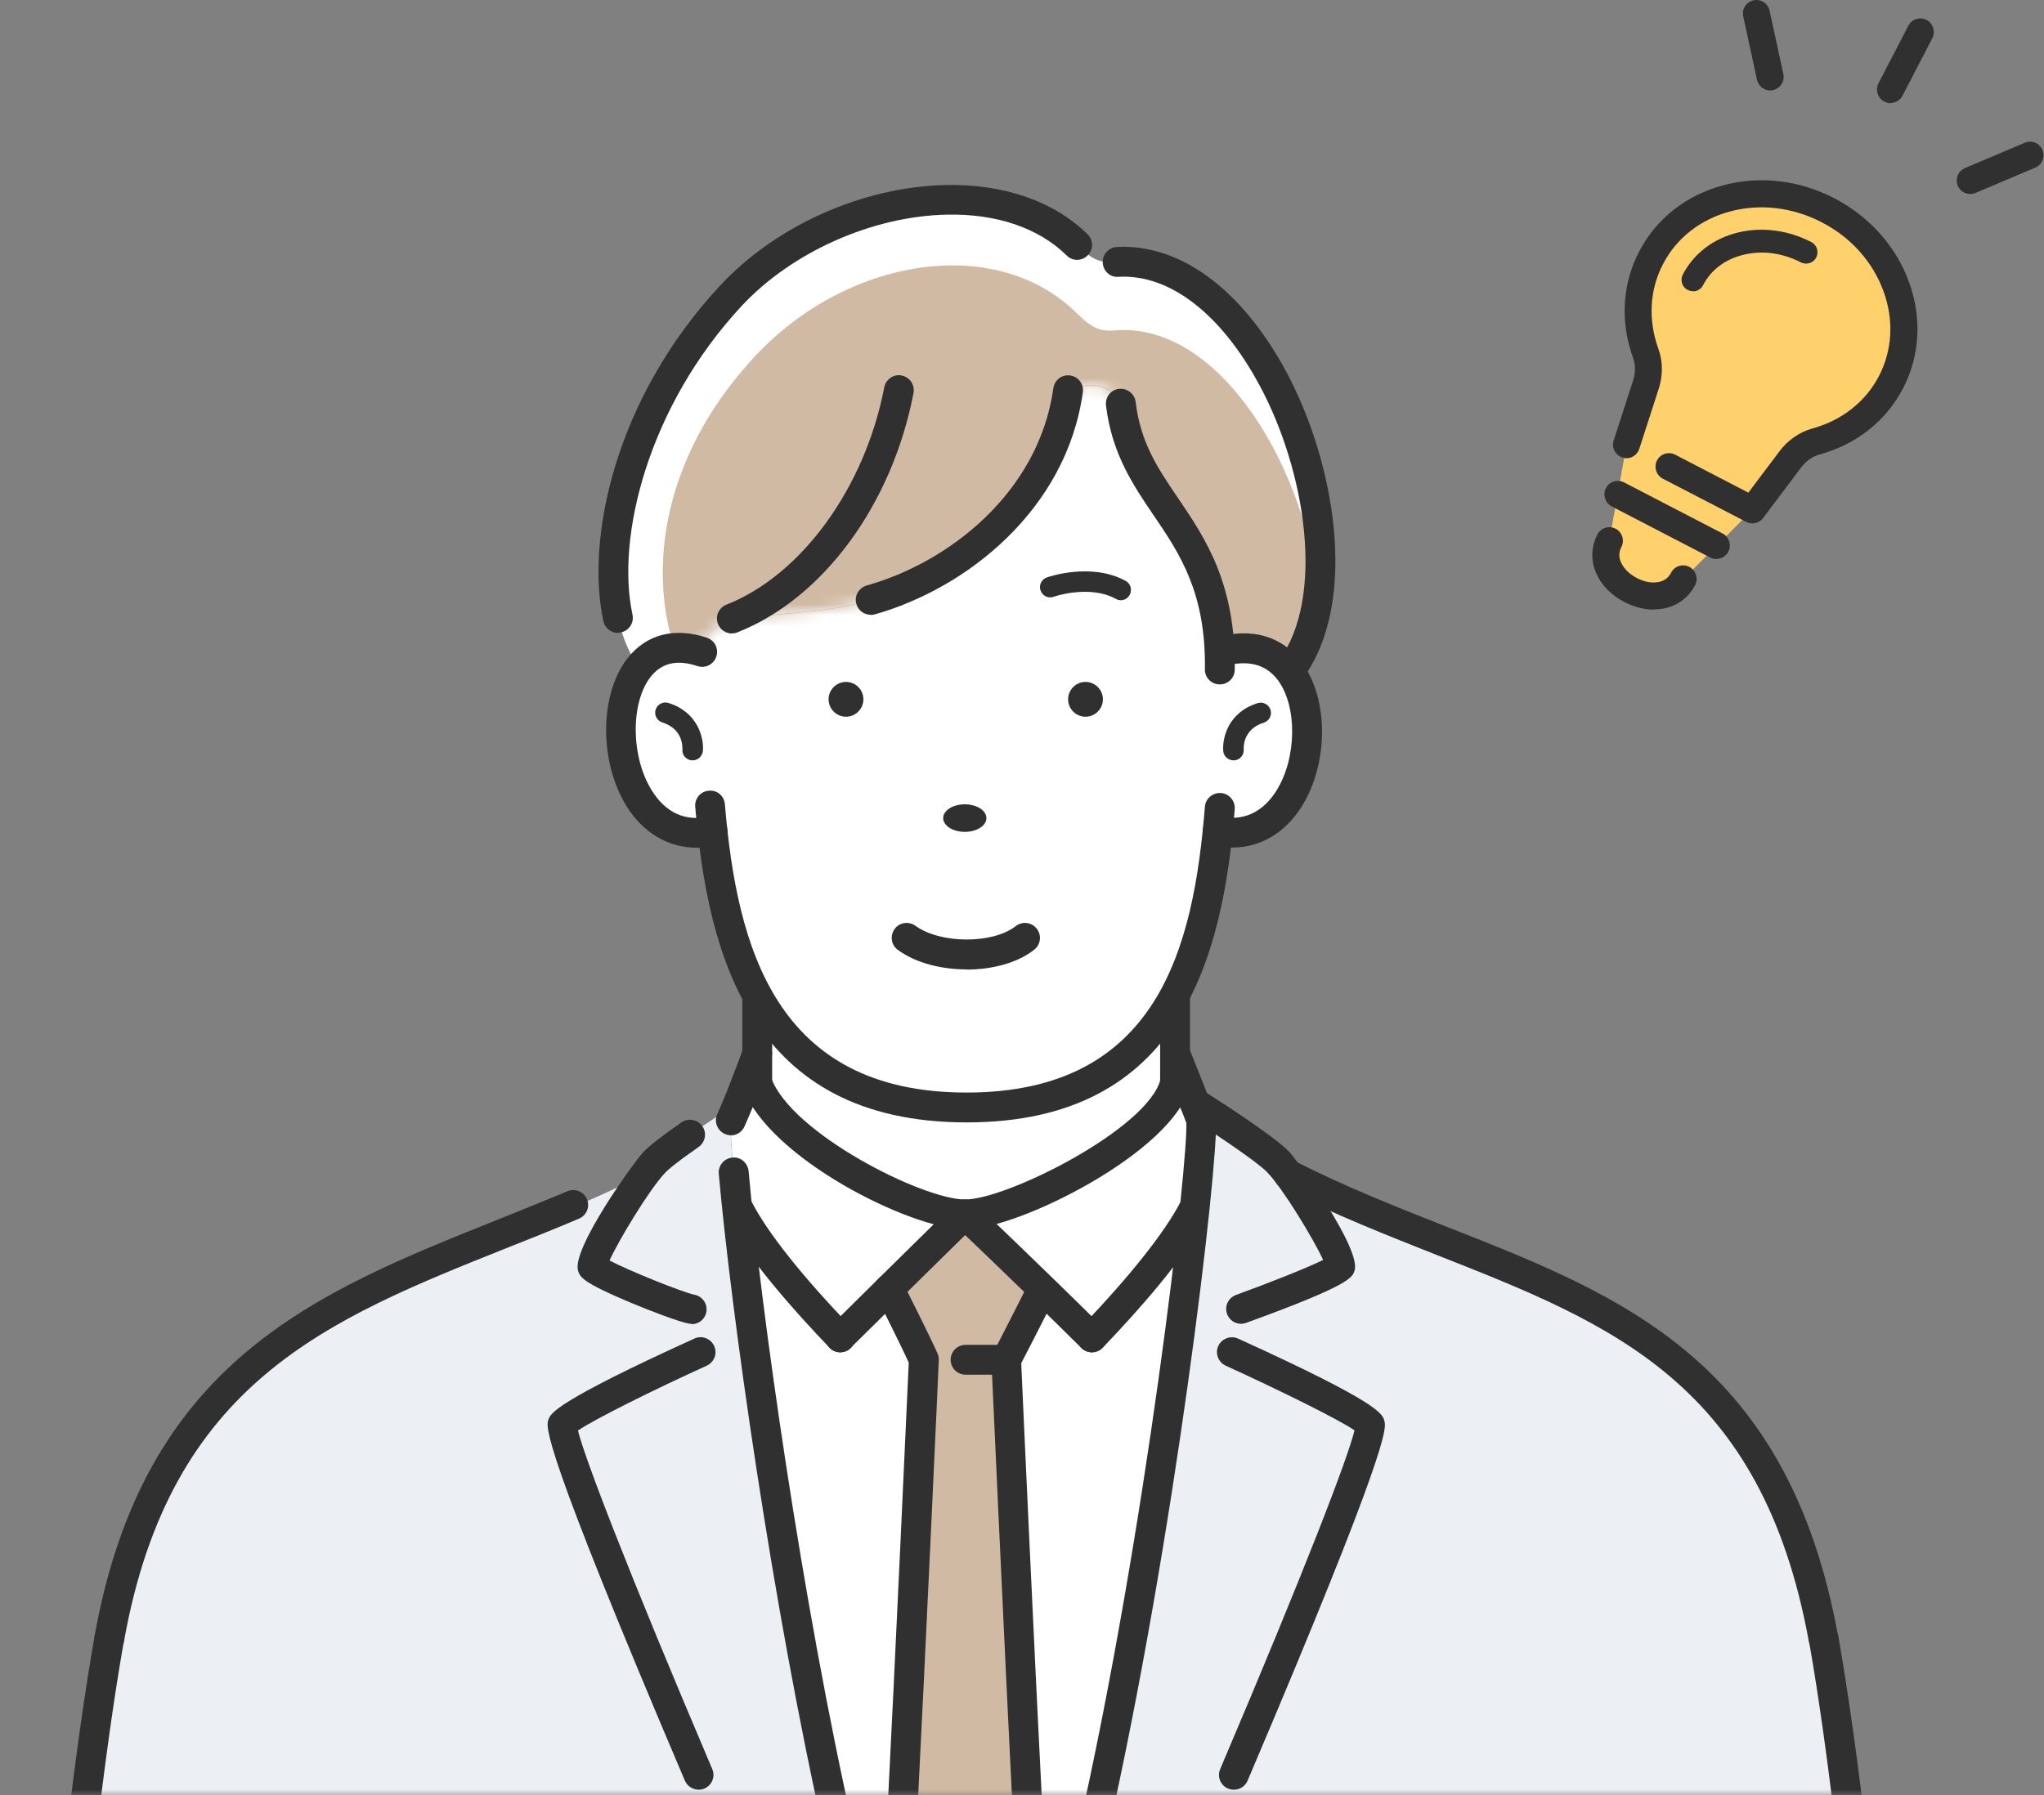 <svg width="181" height="159" viewBox="0 0 181 159" fill="none" xmlns="http://www.w3.org/2000/svg">
<rect x="0" y="0" width="181" height="159" fill="#808080" stroke="none"/>
<mask id="mask0_4091_84" style="mask-type:luminance" maskUnits="userSpaceOnUse" x="0" y="14" width="170" height="145">
<path d="M169.412 14.998H0V158.998H169.412V14.998Z" fill="white"/>
</mask>
<g mask="url(#mask0_4091_84)">
<path d="M114.116 104.058H114.133C134.903 114.544 155.977 114.815 161.483 145.191C165.109 165.757 168.514 206.196 166.481 222.646C164.516 238.418 159.027 246.397 143.509 247.719H143.492L147.964 167.604C148.1 165.029 146.05 162.86 143.475 162.86H96.683C101.274 142.666 104.595 118.915 105.832 106.819C106.238 102.889 106.441 100.195 106.374 99.263C106.187 98.772 105.984 98.247 105.781 97.705C105.781 97.705 111.88 101.55 113.184 102.956C113.455 103.244 113.777 103.634 114.116 104.091V104.058Z" fill="#ECF0F4"/>
<path d="M108 57.74H108.017C110.863 56.91 112.896 57.74 114.116 59.4C117.69 64.008 115.115 75.088 107.831 73.614C107.271 78.95 106.204 84.151 103.883 88.37C100.715 94.147 95.209 98.111 85.587 98.111C75.964 98.111 70.458 94.18 67.206 88.438C64.834 84.202 63.699 79.001 63.106 73.631C55.414 75.223 53.043 63.636 56.6 59.112C57.786 57.605 59.65 56.893 62.191 57.74C62.191 53.42 70.018 55.267 77.099 53.166C85.129 50.896 92.719 44.357 94.396 35.564H94.413C94.837 33.633 98.852 33.396 99.343 36.428C99.36 36.445 99.36 36.496 99.36 36.53C100.698 44.577 107.526 46.762 107.983 57.757L108 57.74Z" fill="white"/>
<path d="M106.374 99.229C106.441 100.161 106.238 102.871 105.832 106.785C103.934 110.461 99.513 115.509 96.683 118.44C95.176 116.933 93.668 115.476 92.312 114.154C88.416 110.359 85.468 107.564 85.468 107.564C89.67 107.564 102.782 101.059 104.07 95.909V93.334C104.07 93.334 104.984 95.553 105.798 97.67C106.001 98.213 106.204 98.755 106.391 99.229H106.374Z" fill="white"/>
<path d="M104.053 93.334V95.909C102.765 101.059 89.653 107.564 85.451 107.564C81.25 107.564 69.086 101.499 67.053 95.909V88.319C70.323 94.113 75.913 98.077 85.587 98.077C95.26 98.077 100.851 94.096 104.053 88.251V93.317V93.334Z" fill="white"/>
<path d="M96.666 118.44C99.496 115.509 103.917 110.478 105.815 106.785C104.578 118.881 101.257 142.649 96.666 162.826H91.144C90.33 146.8 89.111 120.422 89.111 120.422C90.517 117.712 92.296 114.137 92.296 114.137C93.651 115.459 95.159 116.915 96.666 118.423V118.44Z" fill="white"/>
<path d="M92.296 114.154C92.296 114.154 90.5 117.729 89.111 120.439C89.111 120.439 90.33 146.834 91.144 162.843H79.776C80.589 146.817 81.809 120.439 81.809 120.439C81.165 118.931 78.743 114.171 78.743 114.171C82.588 110.376 85.451 107.564 85.451 107.564C85.451 107.564 88.399 110.342 92.296 114.154Z" fill="#D1BAA3"/>
<path d="M85.451 107.564C85.451 107.564 82.588 110.376 78.743 114.171C77.387 115.493 75.913 116.933 74.406 118.44C71.576 115.509 67.256 110.715 65.257 106.768C64.851 102.837 64.647 100.161 64.715 99.229C64.936 98.738 65.156 98.213 65.393 97.67H65.41C66.257 95.57 67.053 93.334 67.053 93.334V95.909C69.086 101.499 81.25 107.564 85.451 107.564Z" fill="white"/>
<path d="M81.809 120.439C81.809 120.439 80.589 146.834 79.776 162.843H74.406C69.815 142.649 66.494 118.847 65.257 106.768C67.257 110.715 71.576 115.509 74.406 118.44C75.913 116.933 77.37 115.493 78.743 114.171C78.743 114.171 81.165 118.932 81.809 120.439Z" fill="white"/>
<path d="M57.024 104.074C57.363 103.583 57.702 103.193 57.956 102.922C59.243 101.584 64.952 97.942 65.376 97.671C65.156 98.213 64.936 98.755 64.698 99.229C64.631 100.161 64.834 102.855 65.24 106.768C66.477 118.847 69.798 142.649 74.389 162.843H27.394C24.819 162.843 22.786 164.995 22.921 167.587L27.326 247.21C13.282 246.38 6.607 238.401 4.659 222.629C2.609 206.179 6.014 165.74 9.64 145.174C15.01 115.052 36.203 114.544 56.99 104.041H57.007L57.024 104.074Z" fill="#ECF0F4"/>
<path d="M99.36 36.411C98.852 33.362 94.854 33.616 94.43 35.547H94.413C92.736 44.34 85.146 50.862 77.116 53.149C70.018 55.25 62.208 53.403 62.208 57.723C59.667 56.876 57.82 57.588 56.617 59.095H56.6C51.992 52.946 54.229 37.529 64.698 26.247C72.762 17.539 88.162 14.557 95.379 21.706C96.514 22.791 97.259 23.4 98.97 23.18C112.134 22.452 121.824 49.1 114.285 59.299L114.15 59.4C112.913 57.74 110.88 56.927 108.051 57.74H108.034C107.576 46.762 100.732 44.56 99.411 36.513C99.411 36.479 99.411 36.428 99.394 36.411H99.36Z" fill="white"/>
<mask id="mask1_4091_84" style="mask-type:luminance" maskUnits="userSpaceOnUse" x="54" y="17" width="63" height="43">
<path d="M99.36 36.411C98.852 33.362 94.854 33.616 94.43 35.547H94.413C92.736 44.34 85.146 50.862 77.116 53.149C70.018 55.25 62.208 53.403 62.208 57.723C59.667 56.876 57.82 57.588 56.617 59.095H56.6C51.992 52.946 54.229 37.529 64.698 26.247C72.762 17.539 88.162 14.557 95.379 21.706C96.514 22.791 97.259 23.4 98.97 23.18C112.134 22.452 121.824 49.1 114.285 59.299L114.15 59.4C112.913 57.74 110.88 56.927 108.051 57.74H108.034C107.576 46.762 100.732 44.56 99.411 36.513C99.411 36.479 99.411 36.428 99.394 36.411H99.36Z" fill="white"/>
</mask>
<g mask="url(#mask1_4091_84)">
<path d="M99.36 42.459C98.852 39.41 94.854 39.664 94.43 41.595H94.413C92.736 50.388 85.146 56.91 77.116 59.197C70.018 61.298 69.713 60.485 69.713 64.805C67.172 63.958 62.039 61.959 62.039 61.959C57.431 55.809 56.346 42.866 66.833 31.583C74.897 22.875 88.162 20.605 95.379 27.771C96.514 28.856 97.259 29.465 98.97 29.245C112.134 28.517 121.824 55.165 114.285 65.364L114.15 65.466C112.913 63.805 110.88 62.992 108.051 63.805H108.034C107.576 52.827 100.732 50.625 99.411 42.578C99.411 42.544 99.411 42.493 99.394 42.476L99.36 42.459Z" fill="#D1BAA3"/>
</g>
<path d="M61.734 75.088C59.175 75.088 56.956 73.783 55.465 71.378C53.026 67.43 53.094 61.433 55.584 58.282C57.261 56.165 59.752 55.538 62.598 56.486C63.292 56.724 63.665 57.469 63.428 58.164C63.191 58.858 62.445 59.231 61.751 58.994C59.955 58.401 58.617 58.706 57.634 59.925C55.821 62.213 55.855 67.007 57.702 69.989C58.938 71.988 60.666 72.784 62.835 72.326C63.546 72.191 64.241 72.631 64.393 73.36C64.546 74.071 64.088 74.766 63.36 74.918C62.801 75.037 62.259 75.088 61.717 75.088H61.734Z" fill="#303030"/>
<path d="M85.604 99.415C66.392 99.415 62.665 84.473 61.564 71.462C61.496 70.734 62.039 70.09 62.767 70.039C63.512 69.955 64.139 70.514 64.19 71.242C65.257 83.863 68.646 96.772 85.587 96.772C102.528 96.772 105.696 83.965 106.695 71.462C106.746 70.734 107.39 70.192 108.119 70.243C108.847 70.293 109.389 70.937 109.338 71.666C108.305 84.592 104.679 99.415 85.604 99.415Z" fill="#303030"/>
<path d="M109.101 75.071C108.593 75.071 108.085 75.02 107.56 74.918C106.848 74.783 106.374 74.072 106.526 73.36C106.679 72.648 107.373 72.174 108.085 72.327C110.643 72.852 112.185 71.378 113.015 70.056C114.844 67.159 114.895 62.568 113.15 60.231C112.083 58.824 110.49 58.418 108.407 59.011C107.695 59.214 106.967 58.807 106.763 58.113C106.56 57.418 106.967 56.673 107.661 56.47C110.829 55.555 113.523 56.334 115.251 58.638C117.673 61.857 117.673 67.617 115.251 71.463C113.777 73.8 111.592 75.071 109.118 75.071H109.101Z" fill="#303030"/>
<path d="M87.349 72.462C87.349 73.14 86.485 73.682 85.434 73.682C84.384 73.682 83.52 73.14 83.52 72.462C83.52 71.784 84.384 71.242 85.434 71.242C86.485 71.242 87.349 71.784 87.349 72.462Z" fill="#303030"/>
<path d="M97.666 61.941C97.666 62.788 96.971 63.483 96.124 63.483C95.277 63.483 94.583 62.788 94.583 61.941C94.583 61.094 95.277 60.4 96.124 60.4C96.971 60.4 97.666 61.094 97.666 61.941Z" fill="#303030"/>
<path d="M76.456 61.941C76.456 62.788 75.761 63.483 74.914 63.483C74.067 63.483 73.372 62.788 73.372 61.941C73.372 61.094 74.067 60.4 74.914 60.4C75.761 60.4 76.456 61.094 76.456 61.941Z" fill="#303030"/>
<path d="M85.587 85.863C83.334 85.863 81.064 85.287 79.505 84.135C78.912 83.711 78.793 82.881 79.217 82.288C79.64 81.695 80.471 81.576 81.064 82C83.266 83.609 87.908 83.626 89.941 82.034C90.517 81.576 91.347 81.678 91.804 82.254C92.262 82.83 92.16 83.66 91.584 84.118C90.11 85.287 87.857 85.879 85.587 85.879V85.863Z" fill="#303030"/>
<path d="M99.258 53.166C99.106 53.166 98.97 53.132 98.818 53.047C96.463 51.76 93.329 52.844 93.295 52.861C92.821 53.031 92.312 52.776 92.143 52.302C91.974 51.828 92.228 51.319 92.685 51.15C92.838 51.099 96.615 49.778 99.682 51.455C100.122 51.692 100.275 52.251 100.038 52.692C99.868 52.997 99.563 53.166 99.241 53.166H99.258Z" fill="#303030"/>
<path d="M109.22 67.346C108.762 67.346 108.356 66.99 108.322 66.533C108.22 65.415 108.729 63.093 111.371 62.28C111.846 62.128 112.354 62.399 112.506 62.873C112.659 63.348 112.388 63.856 111.913 64.008C110.067 64.584 110.118 66.194 110.135 66.38C110.169 66.871 109.796 67.312 109.305 67.346C109.288 67.346 109.254 67.346 109.237 67.346H109.22Z" fill="#303030"/>
<path d="M61.327 67.346C61.327 67.346 61.276 67.346 61.242 67.346C60.751 67.295 60.378 66.871 60.429 66.363C60.429 66.177 60.497 64.567 58.65 63.991C58.176 63.839 57.905 63.331 58.057 62.856C58.21 62.382 58.718 62.111 59.192 62.263C61.835 63.093 62.343 65.414 62.242 66.516C62.191 66.99 61.801 67.346 61.344 67.346H61.327Z" fill="#303030"/>
<path d="M104.053 97.247C103.324 97.247 102.731 96.654 102.731 95.926V88.285C102.731 87.557 103.324 86.964 104.053 86.964C104.781 86.964 105.374 87.557 105.374 88.285V95.926C105.374 96.654 104.781 97.247 104.053 97.247Z" fill="#303030"/>
<path d="M67.053 97.247C66.325 97.247 65.732 96.654 65.732 95.926V88.336C65.732 87.608 66.325 87.015 67.053 87.015C67.782 87.015 68.375 87.608 68.375 88.336V95.926C68.375 96.654 67.782 97.247 67.053 97.247Z" fill="#303030"/>
<path d="M149.591 247.701C148.981 247.701 148.439 247.295 148.303 246.668C148.134 245.956 148.591 245.245 149.303 245.092C158.603 242.958 163.499 235.978 165.176 222.476C167.226 205.908 163.635 164.927 160.196 145.394C160.077 144.682 160.552 143.988 161.263 143.869C161.975 143.733 162.669 144.225 162.788 144.936C166.21 164.402 169.937 205.382 167.785 222.798C165.973 237.367 160.297 245.262 149.896 247.651C149.794 247.668 149.692 247.685 149.591 247.685V247.701Z" fill="#303030"/>
<path d="M64.817 56.114C64.292 56.114 63.784 55.792 63.58 55.267C63.309 54.589 63.648 53.827 64.326 53.556C70.967 50.947 76.591 43.205 78.302 34.31C78.438 33.599 79.132 33.108 79.844 33.26C80.555 33.395 81.03 34.09 80.894 34.802C78.997 44.712 72.864 53.03 65.291 56.012C65.139 56.08 64.969 56.097 64.8 56.097L64.817 56.114Z" fill="#303030"/>
<path d="M77.099 54.453C76.523 54.453 75.998 54.081 75.829 53.488C75.625 52.793 76.049 52.065 76.744 51.861C84.045 49.812 91.991 43.611 93.278 34.378C93.38 33.65 94.057 33.142 94.769 33.26C95.497 33.362 95.989 34.023 95.887 34.751C94.43 45.17 85.57 52.133 77.455 54.42C77.337 54.453 77.218 54.471 77.099 54.471V54.453Z" fill="#303030"/>
<path d="M108.017 60.62H108C107.272 60.62 106.679 60.01 106.696 59.282C106.797 52.488 104.442 48.998 102.155 45.644C100.326 42.95 98.445 40.155 97.937 35.903C97.852 35.175 98.377 34.514 99.089 34.446C99.817 34.361 100.478 34.886 100.563 35.598C100.986 39.206 102.545 41.511 104.341 44.153C106.729 47.677 109.44 51.675 109.338 59.316C109.338 60.044 108.745 60.62 108.017 60.62Z" fill="#303030"/>
<path d="M54.72 56.063C54.11 56.063 53.568 55.639 53.432 55.029C51.857 47.779 54.398 35.395 63.733 25.332C68.697 19.978 76.388 16.539 83.774 16.387C88.89 16.285 93.346 17.827 96.311 20.758C96.836 21.266 96.836 22.113 96.311 22.621C95.802 23.146 94.955 23.146 94.447 22.621C91.991 20.198 88.247 18.911 83.825 19.013C77.235 19.148 70.103 22.333 65.664 27.11C57.363 36.055 54.534 47.626 56.008 54.437C56.16 55.148 55.719 55.86 54.991 56.012C54.889 56.029 54.805 56.046 54.703 56.046L54.72 56.063Z" fill="#303030"/>
<path d="M114.285 60.62C114.014 60.62 113.743 60.535 113.506 60.366C112.913 59.925 112.794 59.112 113.235 58.519C117.385 52.912 115.624 41.697 111.524 34.107C108.102 27.754 103.545 24.264 99.038 24.518C98.293 24.586 97.683 23.993 97.649 23.265C97.615 22.536 98.174 21.91 98.903 21.876C104.476 21.588 109.914 25.569 113.862 32.853C118.283 41.053 120.316 53.386 115.369 60.095C115.115 60.451 114.709 60.637 114.302 60.637L114.285 60.62Z" fill="#303030"/>
<path d="M85.451 108.886C80.708 108.886 68.053 102.6 65.799 96.366C65.545 95.671 65.901 94.926 66.596 94.672C67.273 94.418 68.036 94.773 68.29 95.468C70.069 100.381 81.707 106.243 85.451 106.243C89.195 106.243 101.664 99.957 102.765 95.604C102.935 94.892 103.663 94.469 104.375 94.638C105.086 94.807 105.51 95.536 105.34 96.247C103.9 102.007 90.195 108.886 85.468 108.886H85.451Z" fill="#303030"/>
<path d="M96.683 164.165C96.582 164.165 96.48 164.165 96.395 164.131C95.684 163.962 95.243 163.267 95.396 162.555C101.495 135.721 105.256 102.77 105.052 99.314C105.018 98.586 105.561 97.959 106.289 97.925C107.017 97.857 107.644 98.433 107.678 99.162C107.898 103.126 104.087 136.127 97.954 163.131C97.818 163.741 97.276 164.165 96.666 164.165H96.683Z" fill="#303030"/>
<path d="M96.683 119.778C96.344 119.778 96.006 119.643 95.752 119.389C90.008 113.697 84.604 108.58 84.553 108.53C84.028 108.021 83.994 107.191 84.503 106.666C85.011 106.141 85.841 106.107 86.366 106.615C86.417 106.666 91.855 111.816 97.615 117.525C98.14 118.034 98.14 118.881 97.615 119.389C97.361 119.643 97.022 119.778 96.683 119.778Z" fill="#303030"/>
<path d="M106.374 100.551C105.832 100.551 105.34 100.229 105.137 99.687C104.273 97.349 102.85 93.859 102.833 93.825C102.562 93.147 102.884 92.385 103.561 92.097C104.239 91.826 105.001 92.148 105.289 92.825C105.289 92.859 106.746 96.383 107.627 98.772C107.881 99.449 107.526 100.212 106.848 100.466C106.696 100.517 106.543 100.551 106.391 100.551H106.374Z" fill="#303030"/>
<path d="M91.076 163.148C90.381 163.148 89.788 162.606 89.754 161.894C88.941 146.054 87.806 120.761 87.789 120.507C87.789 120.27 87.823 120.05 87.942 119.846C89.331 117.153 91.127 113.578 91.127 113.578L93.481 114.764C93.481 114.764 91.821 118.084 90.432 120.744C90.567 123.861 91.618 146.952 92.38 161.759C92.414 162.487 91.855 163.114 91.127 163.148C91.11 163.148 91.076 163.148 91.059 163.148H91.076Z" fill="#303030"/>
<path d="M79.844 163.148C79.844 163.148 79.793 163.148 79.776 163.148C79.048 163.115 78.489 162.488 78.522 161.759C79.285 146.885 80.335 123.659 80.471 120.694C79.708 119 77.591 114.815 77.557 114.764C77.235 114.121 77.489 113.324 78.15 112.986C78.793 112.647 79.59 112.918 79.928 113.562C80.03 113.765 82.368 118.39 83.029 119.898C83.114 120.084 83.147 120.287 83.13 120.491C83.13 120.745 81.978 146.038 81.165 161.878C81.131 162.589 80.538 163.131 79.844 163.131V163.148Z" fill="#303030"/>
<path d="M89.111 121.761H85.502C84.774 121.761 84.181 121.168 84.181 120.44C84.181 119.711 84.774 119.118 85.502 119.118H89.111C89.839 119.118 90.432 119.711 90.432 120.44C90.432 121.168 89.839 121.761 89.111 121.761Z" fill="#303030"/>
<path d="M96.683 119.779C96.362 119.779 96.023 119.66 95.769 119.406C95.243 118.898 95.226 118.068 95.735 117.543C100.021 113.087 103.138 109.157 104.527 106.48C104.866 105.836 105.662 105.582 106.306 105.904C106.95 106.243 107.204 107.039 106.882 107.683C104.968 111.41 100.8 116.086 97.649 119.372C97.395 119.643 97.039 119.779 96.7 119.779H96.683Z" fill="#303030"/>
<path d="M74.406 164.164C73.796 164.164 73.254 163.758 73.118 163.131C68.358 142.192 64.715 115.916 63.648 103.972C63.58 103.244 64.122 102.6 64.851 102.532C65.579 102.448 66.223 103.007 66.291 103.735C67.341 115.628 70.967 141.717 75.693 162.555C75.863 163.267 75.405 163.978 74.694 164.131C74.592 164.147 74.49 164.164 74.406 164.164Z" fill="#303030"/>
<path d="M74.406 119.779C74.067 119.779 73.728 119.643 73.474 119.389C72.966 118.864 72.966 118.034 73.474 117.526C79.302 111.749 84.52 106.633 84.52 106.633C85.045 106.124 85.875 106.124 86.383 106.649C86.891 107.175 86.891 108.005 86.366 108.513C86.366 108.513 81.148 113.629 75.32 119.389C75.066 119.643 74.728 119.779 74.389 119.779H74.406Z" fill="#303030"/>
<path d="M64.715 100.55C64.529 100.55 64.343 100.516 64.173 100.432C63.513 100.127 63.208 99.347 63.513 98.687C64.529 96.434 65.783 92.927 65.8 92.893C66.037 92.198 66.799 91.843 67.494 92.097C68.188 92.334 68.544 93.096 68.29 93.791C68.239 93.943 66.986 97.433 65.918 99.788C65.698 100.279 65.224 100.567 64.715 100.567V100.55Z" fill="#303030"/>
<path d="M74.406 119.779C74.067 119.779 73.711 119.643 73.457 119.372C70.306 116.086 66.138 111.41 64.224 107.683C63.885 107.039 64.139 106.243 64.8 105.904C65.444 105.565 66.24 105.819 66.579 106.48C67.951 109.157 71.068 113.087 75.371 117.543C75.88 118.068 75.863 118.898 75.338 119.406C75.083 119.66 74.745 119.779 74.423 119.779H74.406Z" fill="#303030"/>
<path d="M109.271 158.523C109.101 158.523 108.915 158.49 108.745 158.422C108.068 158.134 107.763 157.354 108.051 156.694C115.624 138.889 119.385 129.063 119.944 126.691C118.487 125.691 113.15 123.066 108.542 120.965C107.881 120.66 107.577 119.881 107.881 119.22C108.186 118.559 108.966 118.271 109.626 118.559C122.248 124.302 122.451 125.234 122.603 125.912C122.739 126.505 123.095 128.08 110.473 157.727C110.253 158.235 109.779 158.523 109.254 158.523H109.271Z" fill="#303030"/>
<path d="M21.566 247.702C21.465 247.702 21.363 247.702 21.261 247.668C10.859 245.279 5.167 237.384 3.371 222.815C1.22 205.399 4.947 164.419 8.369 144.953C8.488 144.242 9.182 143.751 9.894 143.886C10.605 144.005 11.097 144.699 10.961 145.411C7.522 164.944 3.93 205.925 5.98 222.493C7.657 235.995 12.553 242.975 21.854 245.11C22.566 245.279 23.006 245.974 22.854 246.685C22.718 247.295 22.176 247.719 21.566 247.719V247.702Z" fill="#303030"/>
<path d="M109.897 117.254C109.355 117.254 108.847 116.916 108.661 116.39C108.407 115.713 108.762 114.95 109.457 114.696C112.388 113.629 115.776 112.291 117.165 111.596C116.352 109.817 113.641 105.311 112.218 103.837C111.337 102.905 107.373 100.262 105.069 98.805C104.459 98.416 104.273 97.603 104.663 96.976C105.052 96.366 105.865 96.18 106.492 96.569C107.136 96.976 112.76 100.55 114.15 102.007C114.98 102.888 120.587 110.664 119.944 112.562C119.74 113.172 119.503 113.849 110.355 117.17C110.202 117.221 110.05 117.254 109.897 117.254Z" fill="#303030"/>
<path d="M61.869 158.523C61.361 158.523 60.87 158.218 60.649 157.727C47.842 127.639 48.333 126.352 48.57 125.725C48.774 125.183 49.163 124.166 61.496 118.559C62.157 118.254 62.937 118.559 63.241 119.22C63.546 119.88 63.241 120.66 62.581 120.965C57.956 123.065 52.636 125.708 51.179 126.708C51.755 129.079 55.55 139.024 63.072 156.693C63.36 157.371 63.038 158.133 62.377 158.421C62.208 158.489 62.039 158.523 61.852 158.523H61.869Z" fill="#303030"/>
<path d="M61.242 117.254C61.242 117.254 61.073 117.254 60.988 117.237C60.107 117.068 57.736 116.17 55.906 115.408C51.535 113.578 51.383 113.121 51.196 112.579C50.553 110.681 56.16 102.888 56.99 102.024C57.515 101.465 58.617 100.618 60.344 99.415C60.937 99.009 61.767 99.144 62.191 99.754C62.615 100.347 62.462 101.177 61.852 101.601C59.802 103.024 59.142 103.617 58.921 103.854C57.498 105.345 54.771 109.885 53.975 111.647C55.703 112.562 60.48 114.476 61.496 114.679C62.208 114.815 62.682 115.509 62.547 116.221C62.428 116.848 61.869 117.288 61.259 117.288L61.242 117.254Z" fill="#303030"/>
<path d="M9.673 146.495C9.673 146.495 9.521 146.495 9.436 146.478C8.725 146.342 8.233 145.665 8.369 144.953C12.706 120.575 27.885 114.51 43.962 108.072C46.046 107.242 48.147 106.395 50.248 105.514C50.925 105.226 51.688 105.548 51.975 106.209C52.264 106.886 51.942 107.649 51.281 107.937C49.163 108.835 47.046 109.682 44.945 110.512C28.902 116.915 15.061 122.455 10.978 145.394C10.859 146.037 10.3 146.478 9.673 146.478V146.495Z" fill="#303030"/>
<path d="M161.483 146.495C160.856 146.495 160.297 146.055 160.179 145.411C156.011 122.507 142.729 117.272 127.347 111.207C122.857 109.428 118.199 107.598 113.523 105.244C112.879 104.922 112.608 104.125 112.93 103.465C113.252 102.804 114.048 102.55 114.709 102.872C119.266 105.176 123.857 106.988 128.296 108.733C143.746 114.815 158.349 120.575 162.771 144.937C162.906 145.648 162.432 146.343 161.704 146.478C161.619 146.478 161.551 146.495 161.466 146.495H161.483Z" fill="#303030"/>
</g>
<path d="M161.864 18.623C156.01 15.586 148.982 17.48 146.211 22.849C144.818 25.51 144.74 28.547 145.726 31.317C146.055 32.194 146.039 33.18 145.742 34.072L144.035 39.394L142.501 47.909C141.656 49.552 142.58 51.337 144.395 52.276C146.195 53.215 148.199 52.933 149.044 51.305L155.149 45.185L158.498 40.709C159.062 39.942 159.86 39.362 160.784 39.128C163.601 38.361 166.027 36.545 167.42 33.868C170.191 28.5 167.718 21.675 161.848 18.639L161.864 18.623Z" fill="#FFD16C"/>
<path d="M155.164 46.359C154.977 46.359 154.789 46.312 154.617 46.218L147.244 42.399C146.665 42.102 146.43 41.366 146.728 40.787C147.025 40.192 147.745 39.973 148.34 40.271L154.82 43.636L157.575 39.973C158.311 38.987 159.359 38.267 160.486 37.954C163.1 37.234 165.198 35.59 166.387 33.305C167.577 31.004 167.718 28.328 166.779 25.776C165.824 23.178 163.899 21.018 161.316 19.688C158.749 18.357 155.853 18.013 153.192 18.733C150.563 19.437 148.449 21.096 147.26 23.397C146.07 25.682 145.929 28.343 146.853 30.895C147.26 32.006 147.26 33.258 146.884 34.432L145.162 39.754C144.959 40.38 144.286 40.74 143.66 40.521C143.034 40.318 142.689 39.645 142.893 39.018L144.615 33.697C144.834 33.023 144.834 32.319 144.615 31.709C143.456 28.515 143.644 25.181 145.147 22.286C146.649 19.39 149.295 17.293 152.582 16.416C155.822 15.54 159.328 15.947 162.427 17.559C165.526 19.171 167.874 21.785 169.033 24.947C170.206 28.14 170.019 31.505 168.516 34.401C167.013 37.281 164.399 39.363 161.128 40.255C160.502 40.427 159.923 40.834 159.5 41.398L156.135 45.874C155.9 46.187 155.54 46.359 155.18 46.359H155.164Z" fill="#303030"/>
<path d="M149.921 25.792C149.764 25.792 149.608 25.761 149.451 25.682C148.95 25.432 148.763 24.821 149.013 24.32C149.983 22.458 151.721 21.127 153.897 20.595C156.025 20.079 158.342 20.376 160.392 21.44C160.893 21.691 161.081 22.301 160.831 22.802C160.58 23.303 159.97 23.491 159.469 23.24C157.841 22.395 156.041 22.16 154.382 22.567C152.77 22.959 151.502 23.913 150.813 25.26C150.641 25.604 150.281 25.807 149.921 25.807V25.792Z" fill="#303030"/>
<path d="M151.987 49.521C151.799 49.521 151.611 49.474 151.439 49.38L142.721 44.857C142.141 44.559 141.907 43.824 142.204 43.244C142.501 42.65 143.222 42.43 143.816 42.728L152.535 47.251C153.114 47.549 153.349 48.285 153.051 48.864C152.832 49.271 152.425 49.505 151.987 49.505V49.521Z" fill="#303030"/>
<path d="M146.462 53.998C145.601 53.998 144.693 53.763 143.848 53.325C142.721 52.746 141.828 51.853 141.375 50.836C140.858 49.693 140.874 48.457 141.453 47.345C141.75 46.751 142.486 46.532 143.065 46.829C143.644 47.126 143.879 47.862 143.582 48.441C143.347 48.895 143.331 49.365 143.55 49.834C143.801 50.366 144.286 50.852 144.943 51.196C145.601 51.54 146.274 51.666 146.853 51.556C147.369 51.462 147.745 51.18 147.98 50.726C148.277 50.132 148.997 49.912 149.592 50.21C150.171 50.507 150.406 51.243 150.109 51.822C149.529 52.933 148.543 53.669 147.307 53.904C147.025 53.951 146.743 53.982 146.462 53.982V53.998Z" fill="#303030"/>
<path d="M167.405 9.138C167.217 9.138 167.029 9.091 166.857 8.997C166.278 8.699 166.043 7.964 166.34 7.385L168.986 2.282C169.283 1.687 170.019 1.468 170.598 1.765C171.177 2.063 171.412 2.798 171.114 3.378L168.469 8.48C168.25 8.887 167.843 9.122 167.405 9.122V9.138Z" fill="#303030"/>
<path d="M174.464 17.183C173.994 17.183 173.556 16.901 173.368 16.447C173.118 15.837 173.4 15.133 174.01 14.882L179.301 12.644C179.911 12.378 180.615 12.675 180.866 13.286C181.116 13.896 180.835 14.6 180.224 14.851L174.934 17.089C174.777 17.152 174.62 17.183 174.464 17.183Z" fill="#303030"/>
<path d="M156.761 8.011C156.213 8.011 155.712 7.635 155.587 7.072L154.366 1.452C154.225 0.81 154.632 0.169 155.274 0.028C155.916 -0.113 156.557 0.294 156.698 0.936L157.919 6.555C158.06 7.197 157.653 7.838 157.011 7.979C156.933 7.995 156.839 8.011 156.761 8.011Z" fill="#303030"/>
</svg>
